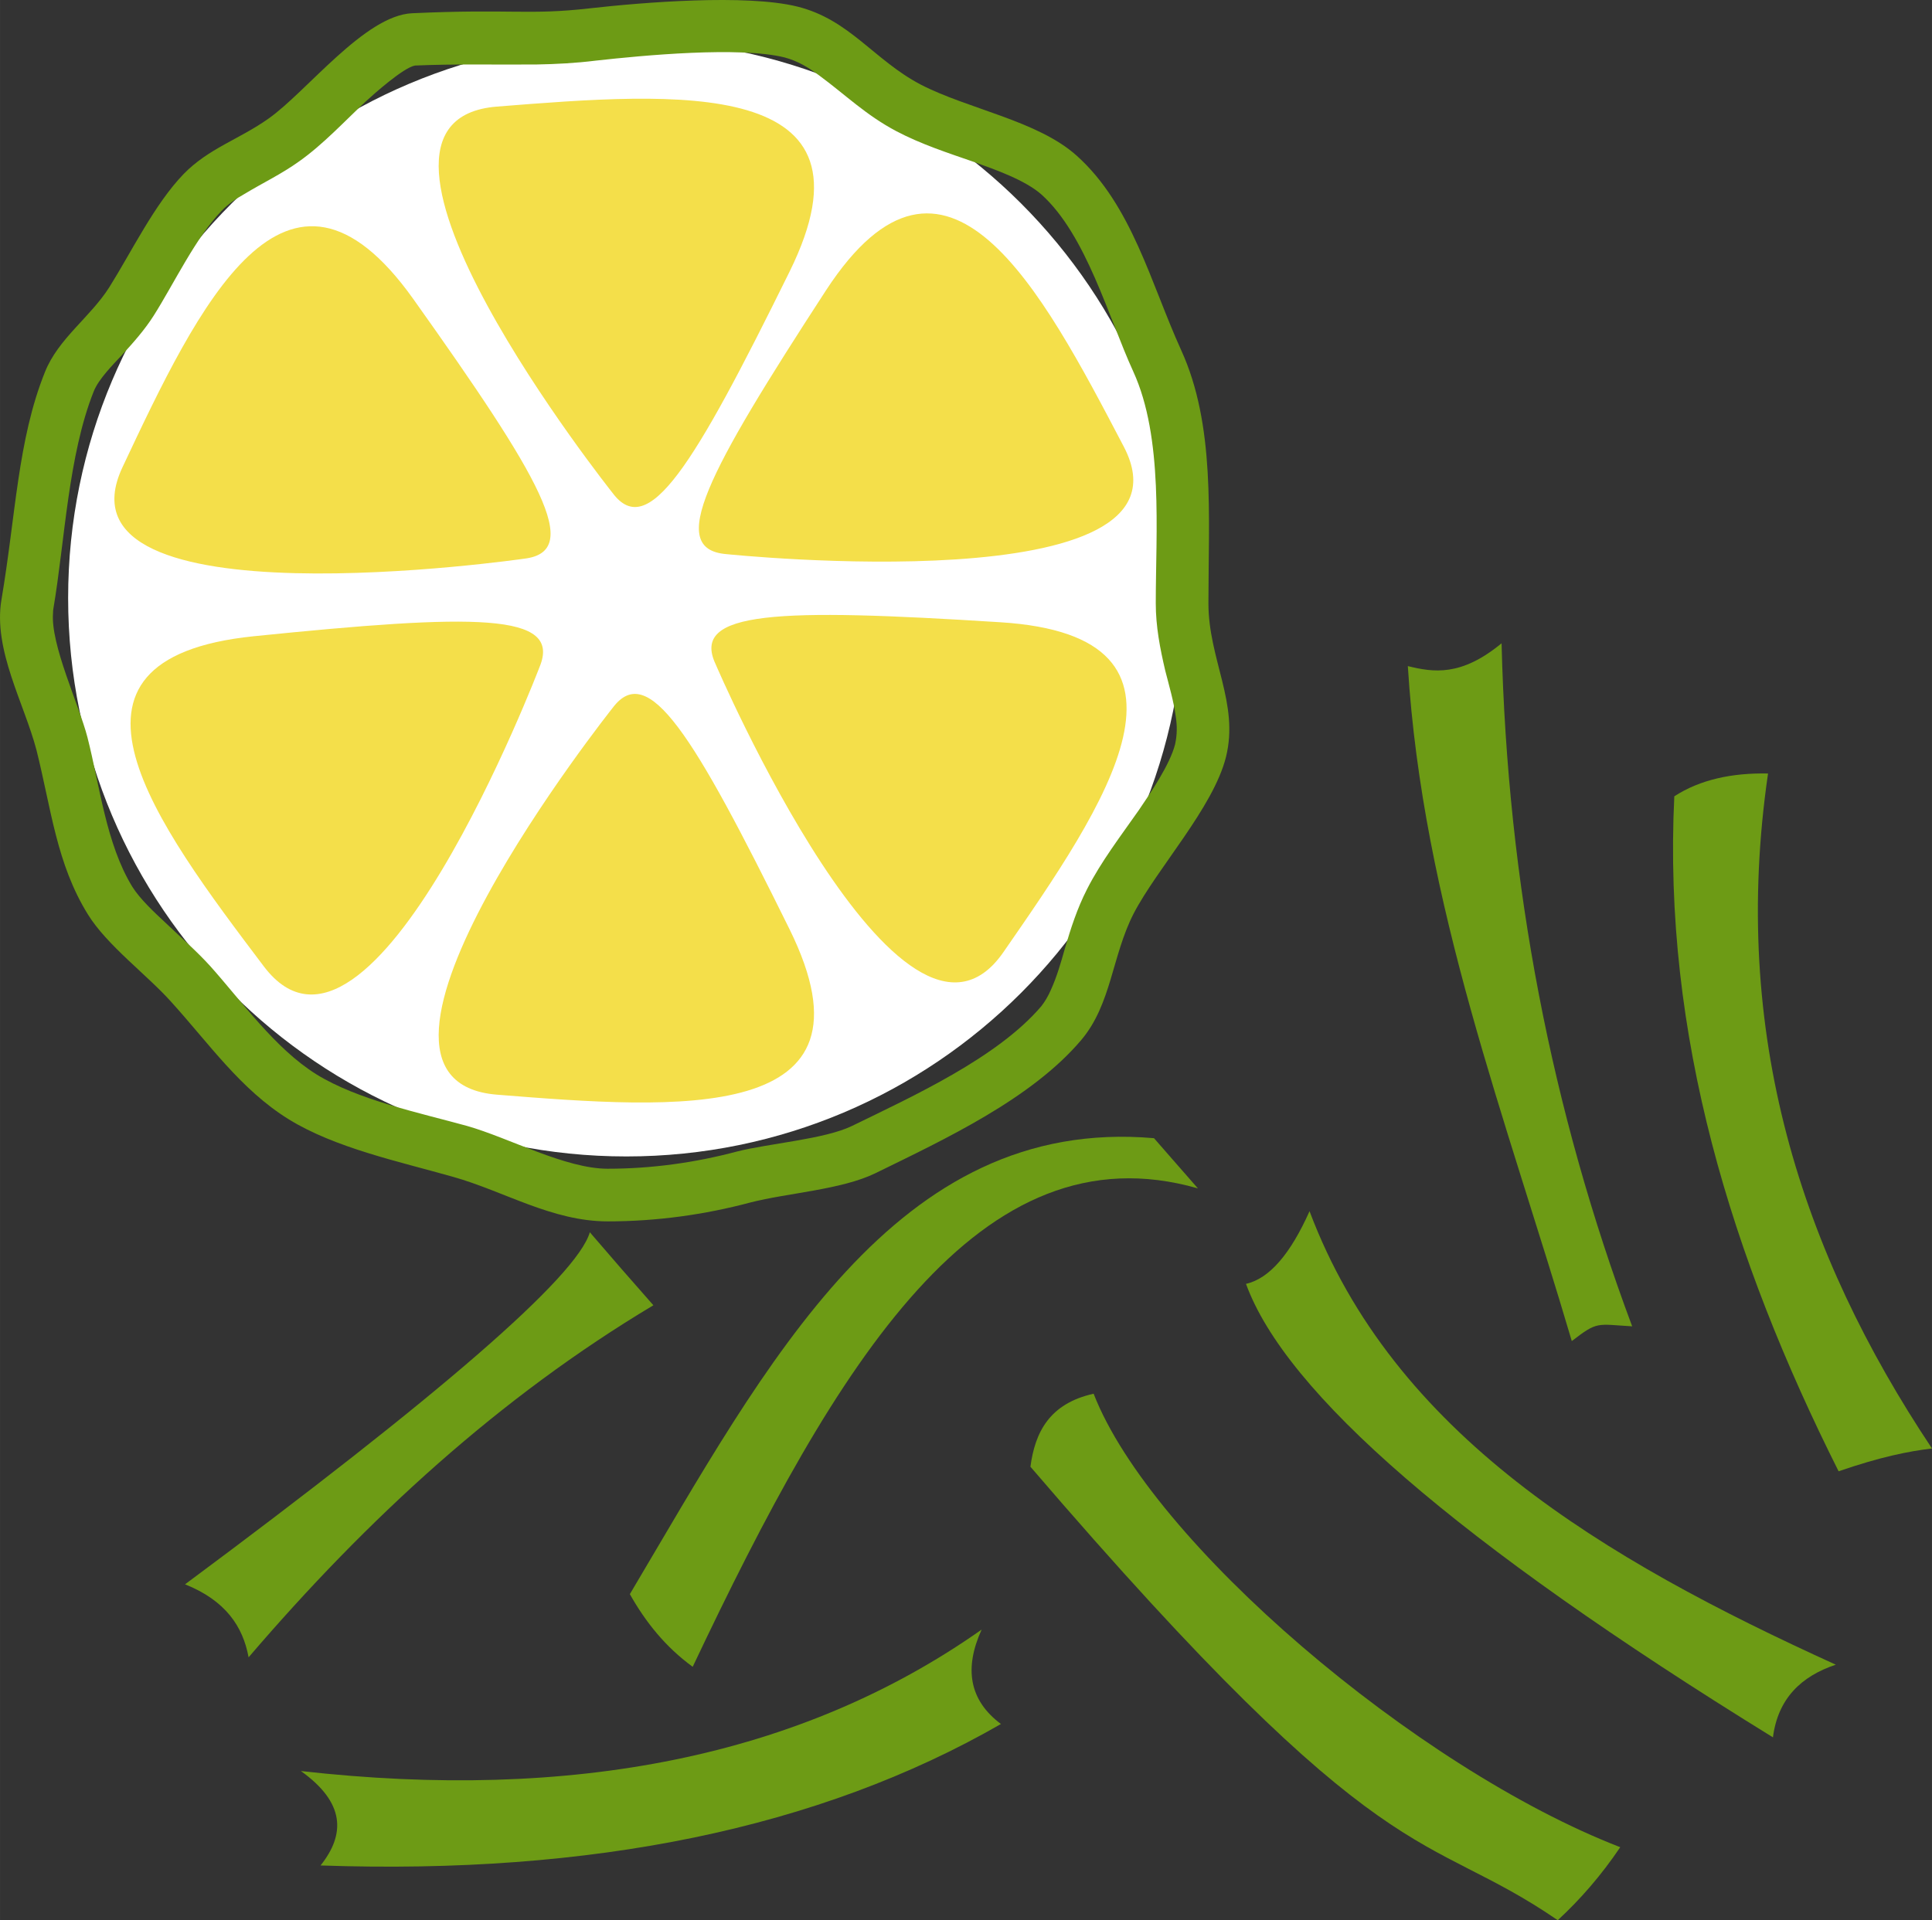 <?xml version="1.0" encoding="UTF-8" standalone="no"?>
<!-- Creator: CorelDRAW Home & Student X7 -->

<svg
   xmlns:dc="http://purl.org/dc/elements/1.1/"
   xmlns:cc="http://creativecommons.org/ns#"
   xmlns:rdf="http://www.w3.org/1999/02/22-rdf-syntax-ns#"
   xmlns:svg="http://www.w3.org/2000/svg"
   xmlns="http://www.w3.org/2000/svg"
   xmlns:sodipodi="http://sodipodi.sourceforge.net/DTD/sodipodi-0.dtd"
   xmlns:inkscape="http://www.inkscape.org/namespaces/inkscape"
   xml:space="preserve"
   width="55.031mm"
   height="54.707mm"
   version="1.1"
   style="clip-rule:evenodd;fill-rule:evenodd;image-rendering:optimizeQuality;shape-rendering:geometricPrecision;text-rendering:geometricPrecision"
   viewBox="0 0 5503.051 5470.725"
   id="svg38"
   sodipodi:docname="2951.svg"
   inkscape:version="0.92.4 (5da689c313, 2019-01-14)"><rect x="0" y="0" width="5503.051" height="5470.725" fill="#333333" stroke="none"/><sodipodi:namedview
   pagecolor="#ffffff"
   bordercolor="#666666"
   borderopacity="1"
   objecttolerance="10"
   gridtolerance="10"
   guidetolerance="10"
   inkscape:pageopacity="0"
   inkscape:pageshadow="2"
   inkscape:window-width="640"
   inkscape:window-height="480"
   id="namedview40"
   showgrid="false"
   inkscape:zoom="0.2102413"
   inkscape:cx="102.61611"
   inkscape:cy="91.691337"
   inkscape:window-x="0"
   inkscape:window-y="0"
   inkscape:window-maximized="0"
   inkscape:current-layer="svg38" />
 <defs
   id="defs4">
  <style
   type="text/css"
   id="style2">
   <![CDATA[
    .fil0 {fill:#6D9B15;fill-rule:nonzero}
    .fil2 {fill:#F4DF4A;fill-rule:nonzero}
    .fil1 {fill:white;fill-rule:nonzero}
   ]]>
  </style>
 </defs>
 <g
   id="Vrstva_x0020_1"
   transform="translate(-7784.949,-11805.275)">
  <path
   class="fil0"
   d="m 11795,13703 c 73,18 152,30 267,-65 17,687 142,1330 372,1946 -102,-6 -98,-15 -172,42 -186,-631 -425,-1244 -467,-1923 z"
   id="path7"
   inkscape:connector-curvature="0"
   style="fill:#6d9b15;fill-rule:nonzero" />
  <path
   class="fil0"
   d="m 12554,14074 c 74,-48 165,-67 267,-65 -108,742 95,1365 467,1923 -67,8 -147,24 -266,65 -306,-610 -501,-1243 -468,-1923 z"
   id="path9"
   inkscape:connector-curvature="0"
   style="fill:#6d9b15;fill-rule:nonzero" />
  <path
   class="fil0"
   d="m 11334,15463 c 67,-15 127,-86 181,-207 239,635 835,990 1499,1292 -99,33 -165,97 -179,207 -903,-557 -1388,-982 -1501,-1292 z"
   id="path11"
   inkscape:connector-curvature="0"
   style="fill:#6d9b15;fill-rule:nonzero" />
  <path
   class="fil0"
   d="m 9579,16347 c 390,-657 756,-1363 1493,-1299 60,69 64,73 125,143 -622,-178 -1028,495 -1439,1363 -77,-56 -134,-127 -179,-207 z"
   id="path13"
   inkscape:connector-curvature="0"
   style="fill:#6d9b15;fill-rule:nonzero" />
  <path
   class="fil0"
   d="m 10720,15984 c 13,-98 54,-180 180,-208 164,423 919,1067 1500,1292 -54,80 -114,149 -178,208 -389,-267 -479,-99 -1502,-1292 z"
   id="path15"
   inkscape:connector-curvature="0"
   style="fill:#6d9b15;fill-rule:nonzero" />
  <path
   class="fil0"
   d="m 8642,16851 c 771,87 1422,-39 1939,-403 -50,110 -36,201 55,269 -518,298 -1166,430 -1938,403 71,-89 70,-179 -56,-269 z"
   id="path17"
   inkscape:connector-curvature="0"
   style="fill:#6d9b15;fill-rule:nonzero" />
  <path
   class="fil0"
   d="m 8312,16319 c 722,-536 1116,-876 1153,-1003 60,70 120,139 181,208 -438,262 -814,607 -1153,1003 -16,-88 -66,-162 -181,-208 z"
   id="path19"
   inkscape:connector-curvature="0"
   style="fill:#6d9b15;fill-rule:nonzero" />
  <path
   class="fil1"
   d="m 11159,13509 c 0,879 -712,1591 -1590,1591 -878,0 -1590,-712 -1590,-1591 0,-878 712,-1590 1590,-1590 878,0 1590,712 1590,1590 z"
   id="path21"
   inkscape:connector-curvature="0"
   style="fill:#ffffff;fill-rule:nonzero" />
  <path
   class="fil0"
   d="m 9516,15285 c -159,0 -295,-86 -441,-127 -155,-44 -335,-82 -468,-164 -137,-85 -227,-216 -335,-335 -68,-76 -183,-161 -237,-249 -89,-144 -104,-299 -146,-467 -35,-134 -124,-286 -100,-429 41,-241 46,-455 124,-649 38,-95 129,-156 183,-241 64,-102 129,-237 212,-323 71,-73 159,-99 242,-158 109,-77 274,-294 409,-300 284,-13 331,6 506,-14 151,-17 445,-41 591,-5 149,37 218,152 351,222 135,70 334,103 445,203 157,141 211,364 297,553 98,214 78,472 78,722 0,160 88,285 50,438 -36,144 -196,317 -263,446 -62,121 -63,258 -149,360 -142,168 -389,283 -587,380 -97,47 -250,56 -355,83 -131,35 -268,54 -407,54 z m 0,-150 c 124,0 248,-17 368,-49 90,-23 250,-35 328,-73 172,-84 414,-194 539,-341 11,-14 20,-30 27,-46 17,-37 29,-79 40,-118 17,-58 35,-114 63,-169 40,-79 97,-153 148,-226 34,-50 88,-129 103,-187 6,-27 6,-53 2,-79 -6,-44 -19,-88 -30,-131 -15,-64 -27,-126 -27,-192 0,-203 22,-472 -64,-660 -71,-155 -134,-389 -261,-504 -47,-42 -134,-72 -192,-93 -75,-26 -152,-51 -222,-88 -87,-46 -144,-103 -220,-159 -31,-23 -61,-41 -98,-51 -129,-32 -403,-6 -538,9 -56,7 -112,10 -169,11 -117,1 -229,-2 -346,3 -33,6 -116,80 -141,103 -60,56 -121,122 -189,170 -50,36 -103,61 -156,93 -23,13 -46,28 -65,48 -73,75 -136,208 -193,298 -26,41 -58,77 -91,113 -26,28 -66,68 -80,103 -73,183 -82,424 -115,619 -1,4 -1,8 -1,12 -8,90 74,262 98,355 35,137 53,304 128,426 22,35 63,73 93,101 43,41 89,81 129,125 91,102 185,235 302,308 118,73 295,110 429,147 120,34 280,122 401,122 z"
   id="path23"
   inkscape:connector-curvature="0"
   style="fill:#6d9b15;fill-rule:nonzero" />
  <path
   class="fil2"
   d="m 9530,13210 c 0,0 -843,-1060 -330,-1101 514,-41 1109,-88 834,470 -275,558 -403,766 -504,631 z"
   id="path25"
   inkscape:connector-curvature="0"
   style="fill:#f4df4a;fill-rule:nonzero" />
  <path
   class="fil2"
   d="m 9530,13822 c 0,0 -843,1060 -330,1102 514,41 1109,87 834,-471 -275,-557 -403,-766 -504,-631 z"
   id="path27"
   inkscape:connector-curvature="0"
   style="fill:#f4df4a;fill-rule:nonzero" />
  <path
   class="fil2"
   d="m 9278,13397 c 0,0 -1360,197 -1144,-261 215,-457 466,-987 828,-479 362,509 486,720 316,740 z"
   id="path29"
   inkscape:connector-curvature="0"
   style="fill:#f4df4a;fill-rule:nonzero" />
  <path
   class="fil2"
   d="m 9823,13697 c 0,0 531,1239 820,821 289,-417 623,-901 -10,-940 -632,-40 -881,-33 -810,119 z"
   id="path31"
   inkscape:connector-curvature="0"
   style="fill:#f4df4a;fill-rule:nonzero" />
  <path
   class="fil2"
   d="m 9322,13705 c 0,0 -480,1259 -786,853 -306,-405 -659,-875 -29,-940 630,-64 879,-68 815,87 z"
   id="path33"
   inkscape:connector-curvature="0"
   style="fill:#f4df4a;fill-rule:nonzero" />
  <path
   class="fil2"
   d="m 9854,13384 c 0,0 1366,142 1132,-306 -235,-449 -507,-968 -848,-446 -340,523 -455,738 -284,752 z"
   id="path35"
   inkscape:connector-curvature="0"
   style="fill:#f4df4a;fill-rule:nonzero" />
 </g>
</svg>